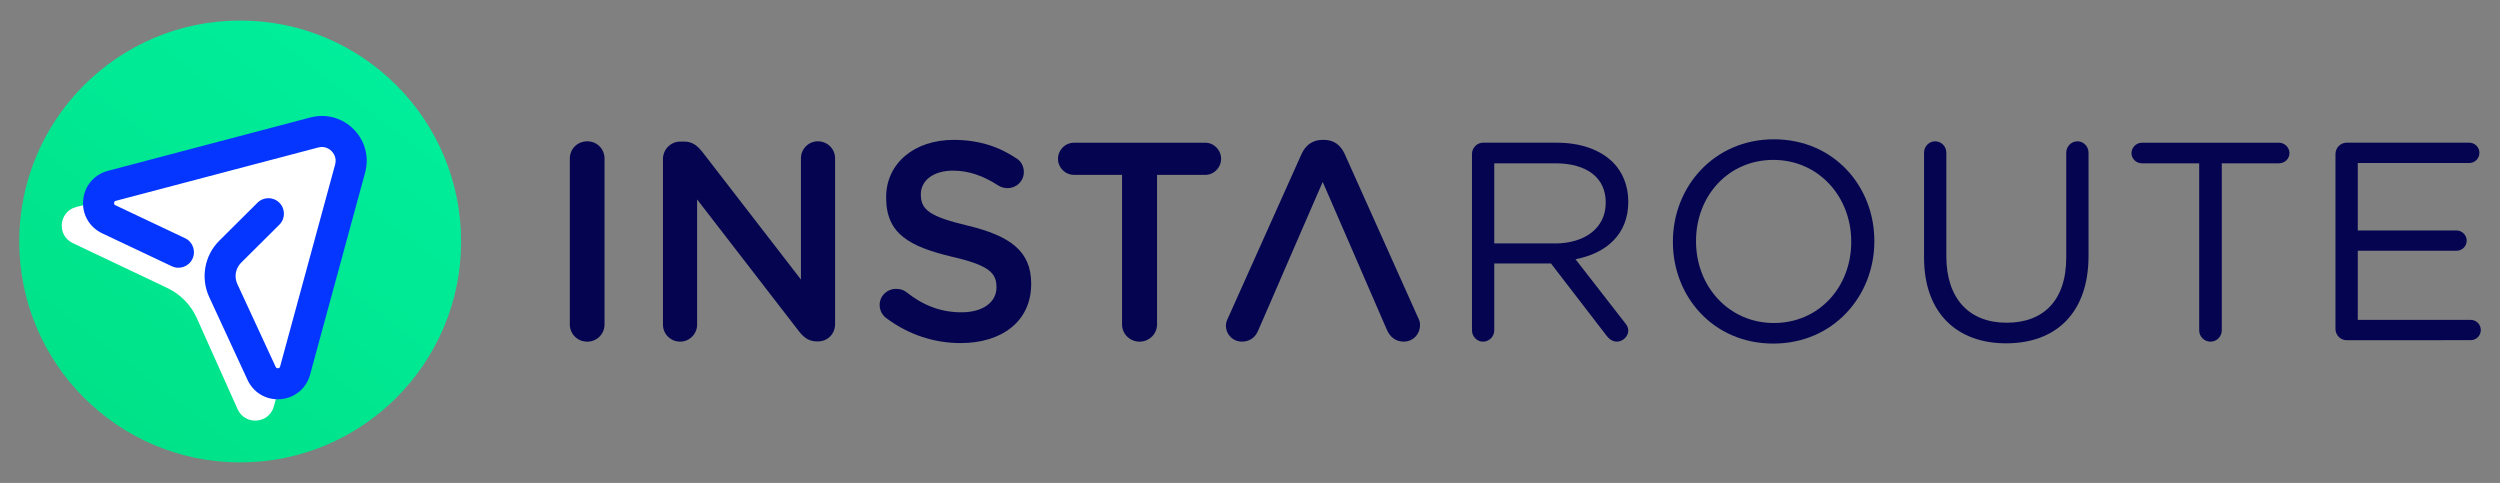 <?xml version="1.0" encoding="utf-8"?>
<!-- Generator: Adobe Illustrator 25.0.0, SVG Export Plug-In . SVG Version: 6.00 Build 0)  -->
<svg version="1.1" id="Layer_1" xmlns="http://www.w3.org/2000/svg" xmlns:xlink="http://www.w3.org/1999/xlink" x="0px" y="0px"
	 viewBox="0 0 1000 193.17" style="enable-background:new 0 0 1000 193.17;" xml:space="preserve">
<rect x="0" y="0" width="1000" height="193.17" fill="#808080" stroke="none"/>
<style type="text/css">
	.st0{fill:url(#SVGID_1_);}
	.st1{fill:#FFFFFF;}
	.st2{fill:#0436FF;}
	.st3{fill:#040451;}
</style>
<g>
	
		<linearGradient id="SVGID_1_" gradientUnits="userSpaceOnUse" x1="353.197" y1="1259.432" x2="499.149" y2="1145.69" gradientTransform="matrix(0.969 -0.249 0.249 0.969 -613.654 -965.065)">
		<stop  offset="0" style="stop-color:#00E288"/>
		<stop  offset="1" style="stop-color:#00EE9C"/>
	</linearGradient>
	<circle class="st0" cx="96.07" cy="96.59" r="88.37"/>
	<path class="st1" d="M137.81,58.78l-28.27,103.78c-1.89,6.95-11.42,7.75-14.45,1.21l-16.38-36.56c-2.36-5.26-6.52-9.51-11.73-11.99
		L29.12,97.25c-6.51-3.08-5.63-12.6,1.33-14.44l104.02-27.41C136.51,54.87,138.36,56.75,137.81,58.78z"/>
	<path class="st2" d="M111.1,159.72c-5.2,0-9.86-2.95-12.08-7.75l-15.35-33.18c-3.51-7.59-1.88-16.64,4.06-22.52L103,81.08
		c2.43-2.42,6.36-2.41,8.77,0.03c2.42,2.43,2.41,6.36-0.03,8.77l-15.28,15.19c-2.25,2.23-2.86,5.64-1.54,8.5l15.35,33.18
		c0.08,0.18,0.29,0.61,0.94,0.55c0.66-0.05,0.78-0.5,0.83-0.69l22.01-80.8c0.76-2.78-0.74-4.67-1.41-5.36
		c-0.68-0.68-2.55-2.19-5.34-1.46L46.33,80.33c-0.19,0.05-0.64,0.17-0.7,0.83c-0.06,0.66,0.34,0.85,0.54,0.94l27.86,13.18
		c3.1,1.46,4.42,5.16,2.96,8.26c-1.46,3.1-5.16,4.43-8.26,2.96L40.86,93.32c-5.13-2.42-8.11-7.64-7.59-13.3
		c0.52-5.65,4.4-10.24,9.9-11.69l80.98-21.34c6.28-1.65,12.75,0.11,17.32,4.72s6.28,11.1,4.57,17.36l-22.01,80.8
		c-1.49,5.48-6.11,9.32-11.77,9.8C111.87,159.7,111.48,159.72,111.1,159.72z"/>
	<g>
		<path class="st3" d="M227.93,63.4c0-3.84,3.05-6.88,7-6.88c3.84,0,6.88,3.05,6.88,6.88v66.37c0,3.84-3.05,6.89-6.88,6.89
			c-3.95,0-7-3.05-7-6.89V63.4z"/>
		<path class="st3" d="M265.18,63.63c0-3.84,3.05-7,7-7h1.47c3.38,0,5.3,1.69,7.23,4.06l39.5,51.13V63.29
			c0-3.72,3.05-6.77,6.77-6.77c3.84,0,6.88,3.05,6.88,6.77v66.37c0,3.84-2.93,6.89-6.77,6.89h-0.57c-3.27,0-5.3-1.7-7.22-4.18
			l-40.63-52.6v50.11c0,3.72-3.05,6.77-6.77,6.77c-3.84,0-6.88-3.05-6.88-6.77V63.63z"/>
		<path class="st3" d="M354.57,127.29c-1.58-1.13-2.71-3.05-2.71-5.31c0-3.61,2.94-6.43,6.55-6.43c1.92,0,3.16,0.56,4.06,1.24
			c6.54,5.19,13.55,8.13,22.13,8.13c8.58,0,13.99-4.06,13.99-9.93v-0.23c0-5.64-3.16-8.69-17.84-12.08
			c-16.82-4.06-26.29-9.03-26.29-23.59v-0.23c0-13.55,11.29-22.91,26.98-22.91c9.93,0,17.95,2.6,25.05,7.34
			c1.58,0.9,3.05,2.82,3.05,5.53c0,3.61-2.94,6.43-6.55,6.43c-1.35,0-2.48-0.34-3.61-1.02c-6.1-3.95-11.97-5.98-18.17-5.98
			c-8.13,0-12.87,4.18-12.87,9.37v0.23c0,6.1,3.61,8.8,18.85,12.42c16.7,4.06,25.28,10.04,25.28,23.14v0.23
			c0,14.78-11.62,23.59-28.22,23.59C373.54,137.22,363.38,133.83,354.57,127.29z"/>
		<path class="st3" d="M448.83,69.95h-19.19c-3.61,0-6.44-2.93-6.44-6.43c0-3.5,2.82-6.43,6.44-6.43h52.48
			c3.5,0,6.32,2.93,6.32,6.43c0,3.5-2.82,6.43-6.32,6.43h-19.3v59.82c0,3.84-3.16,6.89-7,6.89c-3.84,0-7-3.05-7-6.89V69.95z"/>
		<path class="st3" d="M588.79,61.6c0-2.49,2.03-4.52,4.4-4.52h29.57c9.71,0,17.49,2.93,22.46,7.9c3.84,3.84,6.09,9.37,6.09,15.57
			v0.23c0,12.98-8.8,20.54-21.11,22.91l19.64,25.28c0.9,1.02,1.47,2.03,1.47,3.28c0,2.37-2.26,4.4-4.51,4.4
			c-1.81,0-3.16-1.02-4.18-2.37l-22.23-28.89H597.7v26.75c0,2.49-2.03,4.52-4.51,4.52c-2.37,0-4.4-2.03-4.4-4.52V61.6z
			 M621.97,97.38c11.85,0,20.32-6.09,20.32-16.25V80.9c0-9.71-7.45-15.58-20.2-15.58H597.7v32.05H621.97z"/>
		<path class="st3" d="M669.16,96.81v-0.23c0-21.78,16.37-40.86,40.4-40.86c24.04,0,40.18,18.85,40.18,40.63v0.22
			c0,21.79-16.37,40.86-40.4,40.86C685.3,137.44,669.16,118.6,669.16,96.81z M740.49,96.81v-0.23c0-17.95-13.1-32.62-31.15-32.62
			c-18.06,0-30.93,14.45-30.93,32.4v0.22c0,17.95,13.09,32.62,31.15,32.62S740.49,114.76,740.49,96.81z"/>
		<path class="st3" d="M769.62,103.02V61.03c0-2.48,2.03-4.51,4.4-4.51c2.49,0,4.51,2.03,4.51,4.51v41.42
			c0,17.04,9.14,26.64,24.16,26.64c14.56,0,23.81-8.8,23.81-26.07V61.03c0-2.48,2.03-4.51,4.51-4.51c2.37,0,4.4,2.03,4.4,4.51v41.31
			c0,23.02-13.2,34.99-32.96,34.99C782.94,137.33,769.62,125.37,769.62,103.02z"/>
		<path class="st3" d="M879.68,65.32h-22.92c-2.26,0-4.17-1.8-4.17-4.06c0-2.26,1.92-4.17,4.17-4.17h54.86
			c2.26,0,4.17,1.92,4.17,4.17c0,2.26-1.92,4.06-4.17,4.06h-22.91v66.82c0,2.49-2.03,4.52-4.52,4.52s-4.51-2.03-4.51-4.52V65.32z"/>
		<path class="st3" d="M934.19,131.58V61.6c0-2.49,2.03-4.52,4.4-4.52h49.1c2.26,0,4.07,1.8,4.07,4.06c0,2.26-1.81,4.06-4.07,4.06
			h-44.58v26.98h39.5c2.26,0,4.07,1.92,4.07,4.06c0,2.26-1.81,4.06-4.07,4.06h-39.5v27.65h45.15c2.26,0,4.06,1.8,4.06,4.06
			c0,2.26-1.8,4.06-4.06,4.06H938.6C936.23,136.09,934.19,134.06,934.19,131.58z"/>
		<g>
			<path class="st3" d="M567.23,127.06L537.88,61.6c-1.58-3.5-4.29-5.65-8.23-5.65h-0.68c-3.95,0-6.77,2.14-8.35,5.65l-29.35,65.46
				c-0.57,1.13-0.9,2.14-0.9,3.16c0,3.61,2.82,6.43,6.44,6.43c2.93,0,5.3-1.58,6.43-4.4l4.09-9.37l7.88-18.17h-0.01l13.88-31.94
				l13.88,31.94h-0.01l8.9,20.53l0,0l2.85,6.56c1.24,2.93,3.5,4.85,6.77,4.85c3.72,0,6.54-2.93,6.54-6.66
				C568.02,129.09,567.8,128.08,567.23,127.06z"/>
		</g>
	</g>
</g>
</svg>
